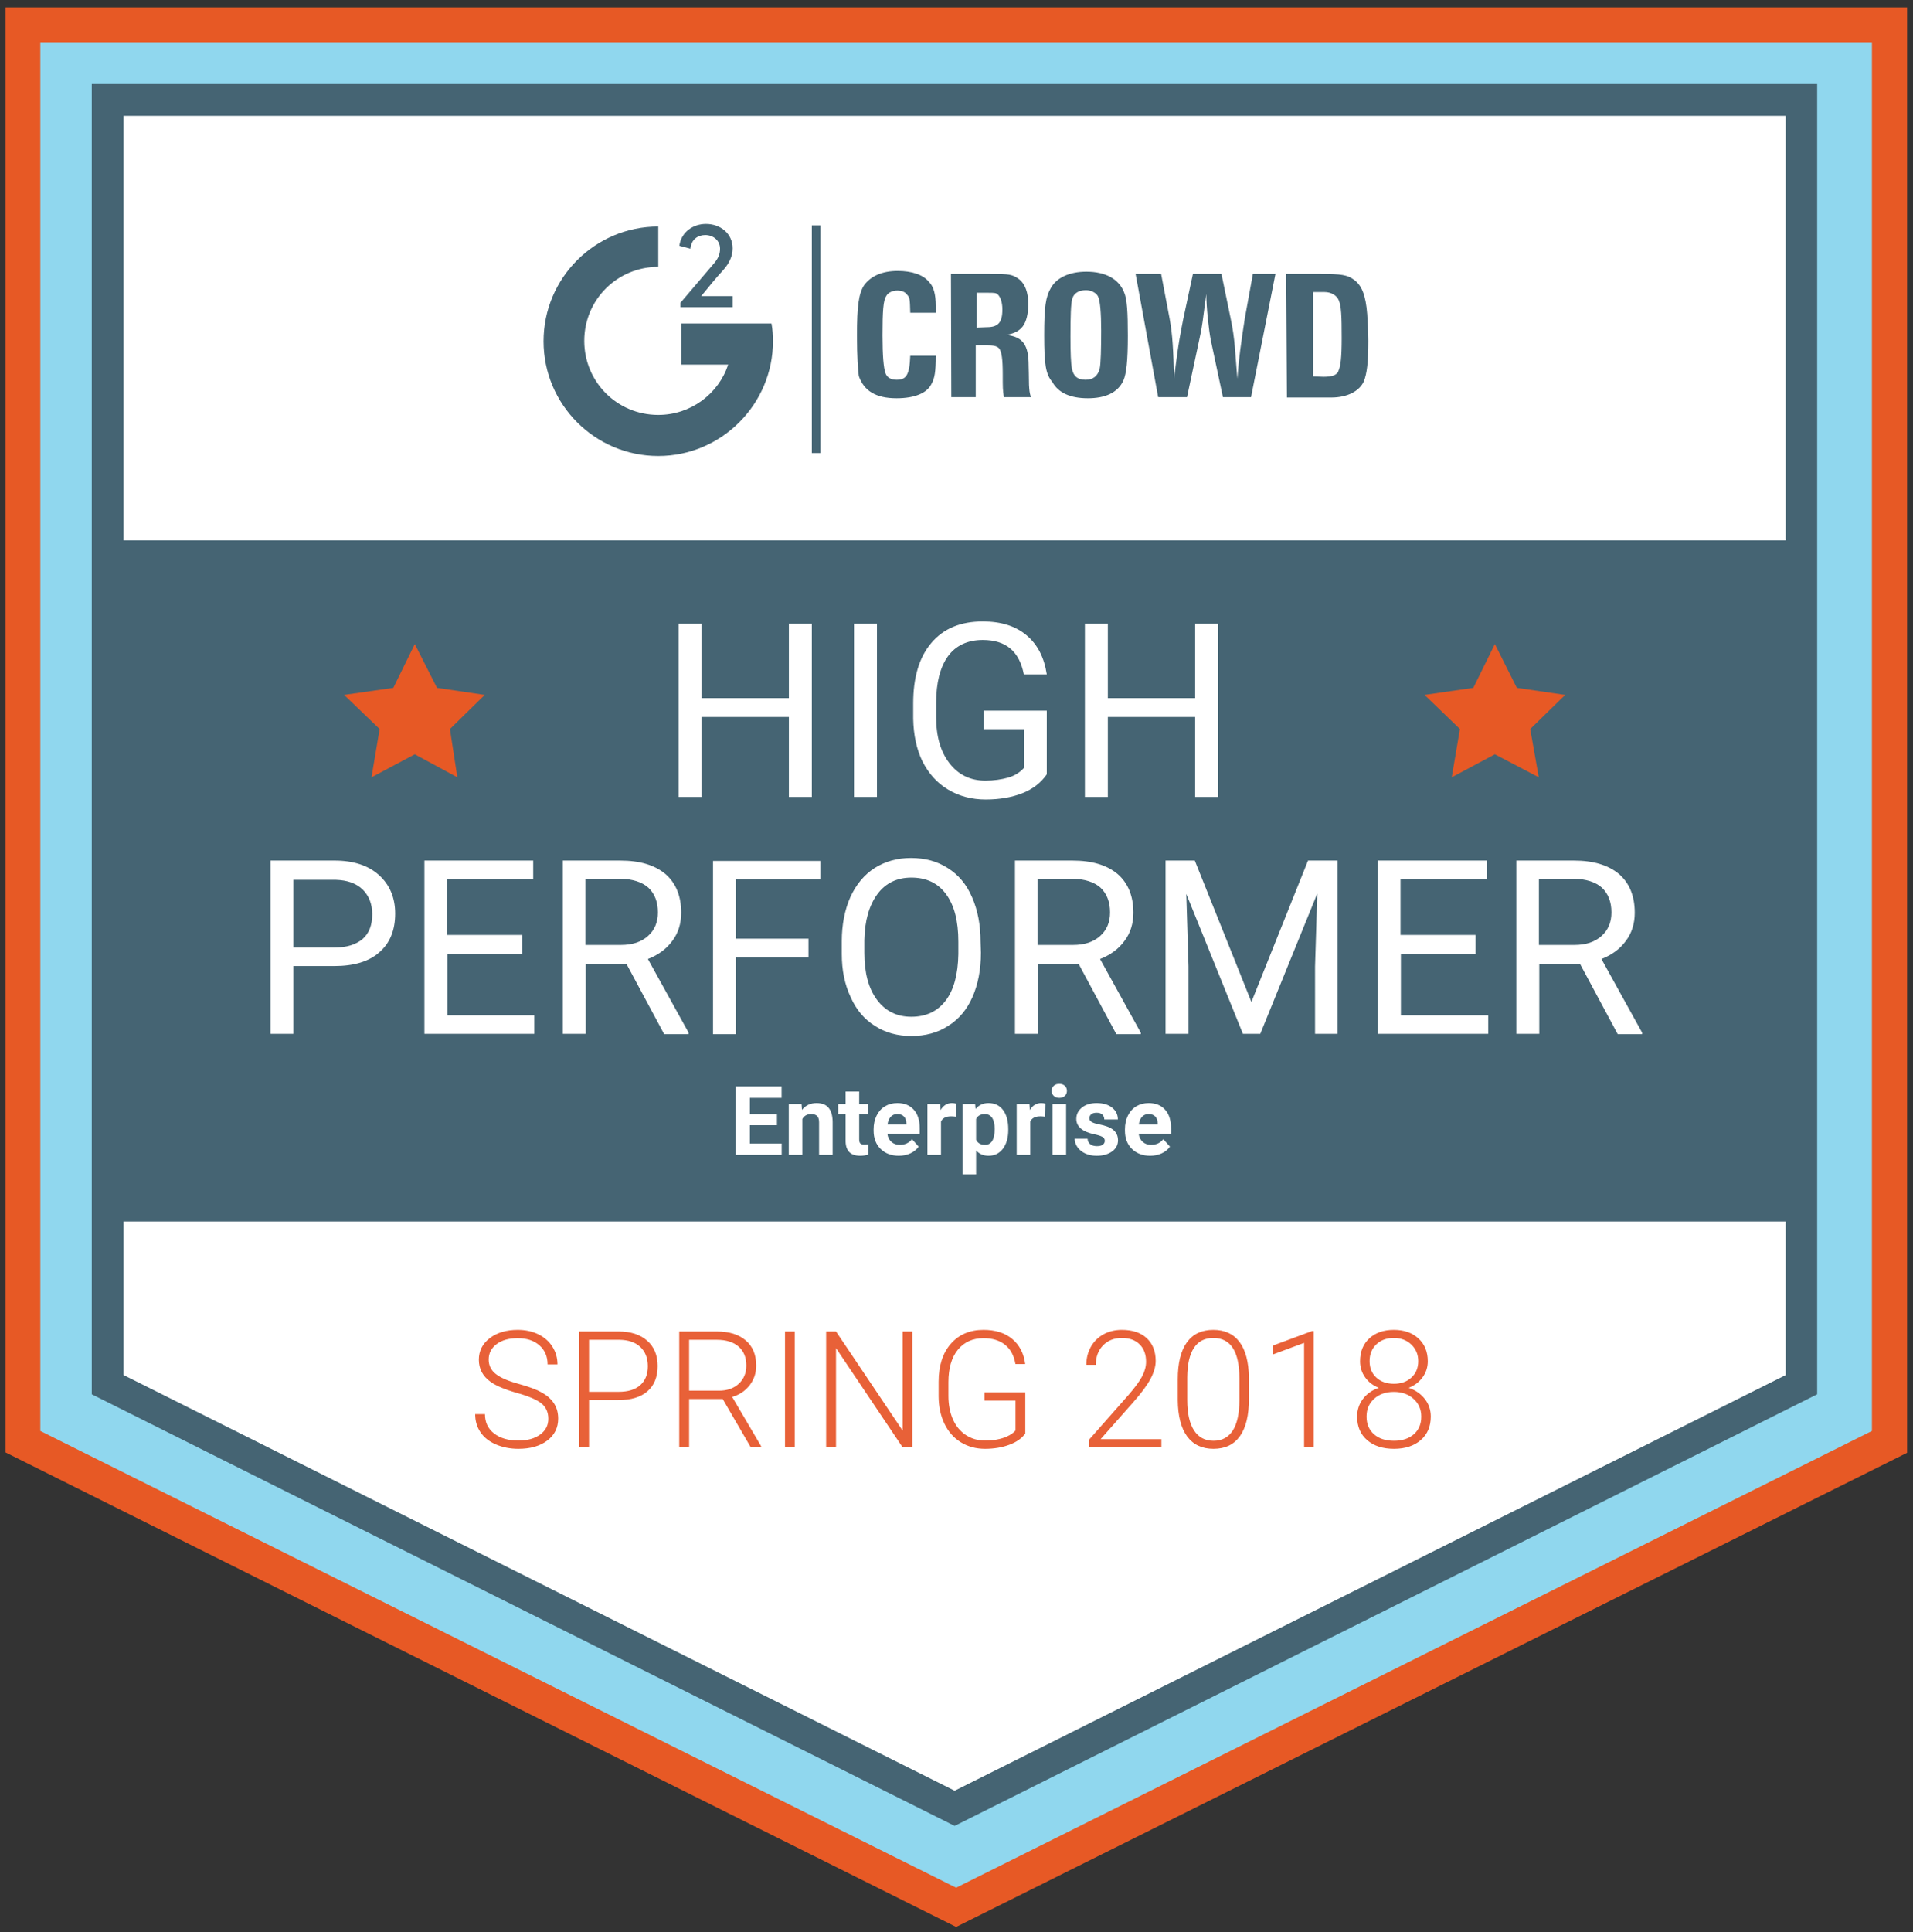 <svg viewBox="0 0 517 522" xmlns="http://www.w3.org/2000/svg">
  <rect x="0" y="0" width="517" height="522" fill="#333333" stroke="none"/>
  <g id="container" fill="none" fill-rule="nonzero">
    <path fill="#90D7EE" d="M5.2 4.7v382.8l252.2 125.8 252.2-125.8V4.7z" transform="translate(1 2)"/>
    <path d="M257.4 518.6L.5 390.4V0h513.9v390.5l-257 128.1zM9.9 384.6L257.4 508l247.5-123.4V9.4H9.9v375.2z" fill="#E75925" transform="translate(1 2)"/>
    <path fill="#FFF" d="M5.1 5v347.1L234 466.5l228.9-114.4V5z" transform="translate(24 22)"/>
    <path d="M234 471.3L.8 354.7V.7h466.3v354L234 471.3zM9.4 349.5L234 461.8l224.6-112.3V9.3H9.4v340.2z" fill="#456473" transform="translate(24 22)"/>
    <path fill="#456473" d="M29 146h458v184H29z"/>
    <g fill="#456473">
      <path d="M47.1 11c1-1.2 1.5-2.4 1.5-3.8 0-2.2-1.8-3.7-4-3.7-2 0-3.8 1.2-4 3.7l-3-.8c.5-3.7 3.7-5.9 7.2-5.9C48.7.5 52 3.1 52 7.1c0 2.2-1 4.1-2.4 5.7-3 3.3-3 3.5-6.1 7.2H52v3H37.9v-1.2L47.1 11z" transform="translate(146 60)"/>
      <path d="M38.1 38.5V27.4h24.4c.3 1.5.4 3.3.4 4.8 0 17-13.9 31-31 31s-31-13.9-31-31 13.9-31 31-31v10.9c-11 0-20 8.8-20 20 0 11 8.8 20 20 20 8.8 0 16.3-5.7 18.9-13.6M85.6 30.7c0-8.1.5-11.4 1.9-13.6 1.8-2.5 4.9-3.9 9.1-3.9 3.8 0 6.9 1 8.5 3 1.2 1.2 1.8 3.3 1.8 6.4v1.9H100c-.1-3.5-.1-4.1-.8-4.8-.5-.8-1.5-1.2-2.7-1.2-1.2 0-2.5.5-3 1.5-.8 1.2-1 4-1 10.6 0 5.6.3 8.8.8 10.2.4 1.2 1.5 1.8 3 1.8 2.6 0 3.5-1.2 3.7-6.5h6.9c0 4.4-.3 6.1-1.2 7.7-1.2 2.4-4.5 3.8-9.4 3.8-5.6 0-8.8-2-10.2-6-.2-1.4-.5-5.3-.5-10.9zM111 14h10.6c5.2 0 6 .1 7.9 1.5 1.5 1.2 2.4 3.5 2.4 6.6 0 2.6-.5 4.8-1.5 6.1-1 1.2-2 1.8-4.4 2.3 4.4.5 6 2.6 6 8.3 0 1 .1 2.7.1 5.2.1 1.5.1 1.9.5 3.3h-7.3c-.3-2.2-.3-2.2-.3-6.3 0-4-.3-6-1-6.9-.5-.5-1.2-.8-3-.8h-3.3v14h-6.6L111 14zm9.7 14.4c3 0 4.2-1.2 4.2-4.8 0-1.9-.5-3.3-1.2-4-.5-.5-1-.5-2.7-.5h-3v9.4l2.7-.1zM136.2 30.6c0-7.7.4-10.4 1.8-12.8 1.5-2.7 4.9-4.4 9.6-4.4 5.2 0 8.8 2 10.2 5.6.8 1.8 1 5.4 1 11.7 0 6.9-.4 10.3-1.2 12.1-1.5 3.3-4.9 4.8-9.6 4.8-4.8 0-8-1.5-9.6-4.4-1.8-2.1-2.2-4.8-2.2-12.6zm11.2 12c2 0 3.3-1 3.8-3 .3-1.2.4-5.6.4-10.3 0-4.9-.3-8-.8-9.1-.4-1-1.8-1.8-3.3-1.8-1.9 0-3.3.8-3.7 2.3-.4 1.2-.5 4.8-.5 10.2 0 4.4.1 7.3.4 8.7.4 2.1 1.6 3 3.7 3zM160.9 14h6.9l2.3 12.1c.8 4.4 1 8.4 1.2 16.2 1.2-10.2 1.9-13 2.5-16.2l2.6-12.1h7.7l2.5 12.1c1.2 5.6 1.2 9.4 1.8 16.2.4-5.6 1-9.6 2-16.2l2.2-12.1h6.1l-6.6 33.3h-7.6l-3.3-15.5c-.5-2.6-1.2-8.8-1.2-12.4-1 7.3-1 8.5-1.9 12.4l-3.3 15.5H167L160.9 14zM201.6 14h9.4c5.4 0 7.2.3 8.8 1.5 2.2 1.5 3.3 4.2 3.7 9.4.1 2 .3 4.6.3 7.2 0 6-.4 8.8-1.2 10.9-1.2 2.7-4.5 4.4-8.8 4.4h-12l-.2-33.4zm10.1 27.8c2.4 0 3.8-.5 4.1-1.8.5-1.2.8-3.3.8-8.7 0-6-.1-8.5-.8-10.2-.5-1.2-1.9-2.2-3.9-2.2h-3v22.8l2.8.1zM73.4.9h2.3v61.5h-2.3z" transform="translate(146 60)"/>
    </g>
    <path fill="#E75925" d="M112.1 174l6 11.833 12.9 1.905-9.4 9.226 2 13.036-11.5-6.217L100.4 210l2.2-13.036-9.6-9.226 13.3-1.905zM404 174l5.931 11.833L423 187.738l-9.45 9.226L415.862 210 404 203.783 392.339 210l2.211-13.036-9.55-9.226 13.17-1.905z"/>
    <g fill="#FFF">
      <path d="M146.4 48.3h-6.2V26.7h-23.6v21.6h-6.2V1.5h6.2v20.1h23.6V1.5h6.2zM164 48.3h-6.2V1.5h6.2zM209.9 42.2c-1.6 2.3-3.8 4-6.6 5.1-2.8 1.1-6.1 1.7-9.9 1.7-3.8 0-7.2-.9-10.2-2.7-3-1.8-5.2-4.3-6.9-7.6-1.6-3.3-2.4-7.1-2.5-11.5v-4.1c0-7.1 1.6-12.5 4.9-16.4C182 2.8 186.6.9 192.6.9c4.9 0 8.8 1.2 11.8 3.7s4.8 6 5.5 10.6h-6.2c-1.2-6.2-4.8-9.3-11.1-9.3-4.1 0-7.3 1.5-9.4 4.4-2.1 2.9-3.2 7.1-3.2 12.6v3.8c0 5.3 1.2 9.4 3.6 12.5 2.4 3.1 5.6 4.7 9.7 4.7 2.3 0 4.3-.3 6.1-.8 1.8-.5 3.2-1.4 4.3-2.6V30h-10.8v-5h17v17.2zM256.2 48.3H250V26.7h-23.6v21.6h-6.2V1.5h6.2v20.1H250V1.5h6.2zM6.3 94v18.3H.1V65.5h17.3c5.1 0 9.1 1.3 12 3.9 2.9 2.6 4.4 6.1 4.4 10.4 0 4.5-1.4 8-4.3 10.5-2.8 2.5-6.9 3.7-12.2 3.7h-11zm0-5h11.1c3.3 0 5.8-.8 7.6-2.3 1.8-1.6 2.6-3.8 2.6-6.7 0-2.8-.9-5-2.6-6.7-1.8-1.7-4.2-2.5-7.2-2.6H6.3V89zM68.2 90.7H47.9v16.6h23.5v5H41.7V65.5h29.4v5H47.8v15.1h20.3v5.1h.1zM96.3 93.4h-11v18.9h-6.2V65.5h15.5c5.3 0 9.3 1.2 12.2 3.6 2.8 2.4 4.3 5.9 4.3 10.5 0 2.9-.8 5.5-2.4 7.6-1.6 2.2-3.8 3.8-6.6 4.9l11 19.9v.4h-6.6l-10.2-19zm-11-5.1h9.5c3.1 0 5.5-.8 7.3-2.4 1.8-1.6 2.7-3.7 2.7-6.4 0-2.9-.9-5.1-2.6-6.7-1.7-1.5-4.2-2.3-7.5-2.4h-9.5v17.9h.1zM145.5 91.7h-19.6v20.7h-6.2V65.6h29v5h-22.8v16h19.6zM192.1 90.4c0 4.6-.8 8.6-2.3 12-1.5 3.4-3.7 6-6.6 7.8-2.8 1.8-6.1 2.7-9.9 2.7-3.7 0-7-.9-9.8-2.7-2.9-1.8-5.1-4.4-6.6-7.8-1.6-3.4-2.4-7.2-2.4-11.7v-3.4c0-4.5.8-8.5 2.3-11.9 1.6-3.5 3.8-6.1 6.6-7.9 2.9-1.8 6.1-2.7 9.8-2.7 3.8 0 7.1.9 9.9 2.7 2.9 1.8 5.1 4.4 6.6 7.9 1.5 3.4 2.3 7.4 2.3 12l.1 3zm-6.1-3c0-5.6-1.1-9.8-3.3-12.8-2.2-3-5.3-4.5-9.4-4.5-3.9 0-7 1.5-9.2 4.5-2.2 3-3.4 7.1-3.5 12.4v3.4c0 5.4 1.1 9.6 3.4 12.7 2.3 3.1 5.4 4.6 9.3 4.6 4 0 7.1-1.5 9.3-4.4 2.2-2.9 3.3-7.1 3.4-12.5v-3.4zM218.5 93.4h-11v18.9h-6.2V65.5h15.5c5.3 0 9.3 1.2 12.2 3.6 2.8 2.4 4.3 5.9 4.3 10.5 0 2.9-.8 5.5-2.4 7.6-1.6 2.2-3.8 3.8-6.6 4.9l11 19.9v.4h-6.6l-10.2-19zm-11-5.1h9.5c3.1 0 5.5-.8 7.3-2.4 1.8-1.6 2.7-3.7 2.7-6.4 0-2.9-.9-5.1-2.6-6.7-1.7-1.5-4.2-2.3-7.5-2.4h-9.5v17.9h.1zM249.9 65.5l15.3 38.2 15.3-38.2h8v46.8h-6.1V94.1l.6-19.7-15.4 37.9h-4.7l-15.3-37.8.6 19.6v18.2H242V65.5zM325.9 90.7h-20.3v16.6h23.6v5h-29.8V65.5h29.4v5h-23.3v15.1h20.3v5.1h.1zM354 93.4h-11v18.9h-6.2V65.5h15.5c5.3 0 9.3 1.2 12.2 3.6 2.8 2.4 4.3 5.9 4.3 10.5 0 2.9-.8 5.5-2.4 7.6-1.6 2.2-3.8 3.8-6.6 4.9l11 19.9v.4h-6.6l-10.2-19zm-11-5.1h9.5c3.1 0 5.5-.8 7.3-2.4 1.8-1.6 2.7-3.7 2.7-6.4 0-2.9-.9-5.1-2.6-6.7-1.7-1.5-4.2-2.3-7.5-2.4h-9.5v17.9h.1z" transform="translate(73 167)"/>
    </g>
  <path fill="#FFFFFF" transform="translate(197.21, 312)" d="M12.77-10.99L12.77-8.01L5.46-8.01L5.46-3.06L14.04-3.06L14.04 0L1.65 0L1.65-18.48L14.02-18.48L14.02-15.40L5.46-15.40L5.46-10.99L12.77-10.99ZM15.96-13.74L19.41-13.74L19.53-12.15L19.53-12.15Q21.00-13.99 23.47-13.99L23.47-13.99L23.47-13.99Q25.66-13.99 26.72-12.71L26.72-12.71L26.72-12.71Q27.79-11.43 27.82-8.87L27.82-8.87L27.82 0L24.15 0L24.15-8.79L24.15-8.79Q24.15-9.95 23.64-10.48L23.64-10.48L23.64-10.48Q23.13-11.01 21.95-11.01L21.95-11.01L21.95-11.01Q20.40-11.01 19.63-9.69L19.63-9.69L19.63 0L15.96 0L15.96-13.74ZM31.32-17.11L34.99-17.11L34.99-13.74L37.34-13.74L37.34-11.04L34.99-11.04L34.99-4.19L34.99-4.19Q34.99-3.43 35.28-3.10L35.28-3.10L35.28-3.10Q35.57-2.77 36.40-2.77L36.40-2.77L36.40-2.77Q37.01-2.77 37.48-2.86L37.48-2.86L37.48-0.08L37.48-0.08Q36.40 0.25 35.25 0.25L35.25 0.25L35.25 0.25Q31.40 0.25 31.32-3.64L31.32-3.64L31.32-11.04L29.31-11.04L29.31-13.74L31.32-13.74L31.32-17.11ZM45.70 0.25L45.70 0.25L45.70 0.25Q42.68 0.25 40.78-1.60L40.78-1.60L40.78-1.60Q38.89-3.45 38.89-6.54L38.89-6.54L38.89-6.89L38.89-6.89Q38.89-8.96 39.69-10.59L39.69-10.59L39.69-10.59Q40.49-12.23 41.95-13.11L41.95-13.11L41.95-13.11Q43.42-13.99 45.30-13.99L45.30-13.99L45.30-13.99Q48.12-13.99 49.73-12.21L49.73-12.21L49.73-12.21Q51.35-10.44 51.35-7.17L51.35-7.17L51.35-5.67L42.61-5.67L42.61-5.67Q42.78-4.33 43.68-3.52L43.68-3.52L43.68-3.52Q44.57-2.70 45.94-2.70L45.94-2.70L45.94-2.70Q48.06-2.70 49.26-4.24L49.26-4.24L51.06-2.22L51.06-2.22Q50.24-1.05 48.83-0.40L48.83-0.40L48.83-0.40Q47.42 0.25 45.70 0.25ZM45.28-11.02L45.28-11.02L45.28-11.02Q44.19-11.02 43.51-10.28L43.51-10.28L43.51-10.28Q42.83-9.55 42.64-8.18L42.64-8.18L47.75-8.18L47.75-8.47L47.75-8.47Q47.72-9.69 47.09-10.35L47.09-10.35L47.09-10.35Q46.45-11.02 45.28-11.02ZM61.20-13.83L61.15-10.30L61.15-10.30Q60.40-10.40 59.83-10.40L59.83-10.40L59.83-10.40Q57.75-10.40 57.10-8.99L57.10-8.99L57.10 0L53.43 0L53.43-13.74L56.90-13.74L57.00-12.10L57.00-12.10Q58.11-13.99 60.06-13.99L60.06-13.99L60.06-13.99Q60.67-13.99 61.20-13.83L61.20-13.83ZM75.28-6.93L75.28-6.74L75.28-6.74Q75.28-3.57 73.84-1.66L73.84-1.66L73.84-1.66Q72.40 0.25 69.95 0.25L69.95 0.25L69.95 0.25Q67.87 0.25 66.59-1.19L66.59-1.19L66.59 5.28L62.92 5.28L62.92-13.74L66.32-13.74L66.45-12.39L66.45-12.39Q67.78-13.99 69.93-13.99L69.93-13.99L69.93-13.99Q72.46-13.99 73.87-12.11L73.87-12.11L73.87-12.11Q75.28-10.23 75.28-6.93L75.28-6.93ZM71.61-7.01L71.61-7.01L71.61-7.01Q71.61-8.92 70.94-9.97L70.94-9.97L70.94-9.97Q70.26-11.01 68.96-11.01L68.96-11.01L68.96-11.01Q67.23-11.01 66.59-9.69L66.59-9.69L66.59-4.06L66.59-4.06Q67.26-2.70 68.99-2.70L68.99-2.70L68.99-2.70Q71.61-2.70 71.61-7.01ZM85.33-13.83L85.27-10.30L85.27-10.30Q84.53-10.40 83.95-10.40L83.95-10.40L83.95-10.40Q81.87-10.40 81.22-8.99L81.22-8.99L81.22 0L77.56 0L77.56-13.74L81.02-13.74L81.12-12.10L81.12-12.10Q82.23-13.99 84.18-13.99L84.18-13.99L84.18-13.99Q84.79-13.99 85.33-13.83L85.33-13.83ZM90.91-13.74L90.91 0L87.23 0L87.23-13.74L90.91-13.74ZM87.01-17.29L87.01-17.29L87.01-17.29Q87.01-18.12 87.57-18.65L87.57-18.65L87.57-18.65Q88.12-19.18 89.07-19.18L89.07-19.18L89.07-19.18Q90.01-19.18 90.57-18.65L90.57-18.65L90.57-18.65Q91.13-18.12 91.13-17.29L91.13-17.29L91.13-17.29Q91.13-16.45 90.56-15.92L90.56-15.92L90.56-15.92Q90.00-15.39 89.07-15.39L89.07-15.39L89.07-15.39Q88.14-15.39 87.58-15.92L87.58-15.92L87.58-15.92Q87.01-16.45 87.01-17.29ZM101.37-3.80L101.37-3.80L101.37-3.80Q101.37-4.47 100.71-4.86L100.71-4.86L100.71-4.86Q100.04-5.24 98.57-5.55L98.57-5.55L98.57-5.55Q93.67-6.58 93.67-9.71L93.67-9.71L93.67-9.71Q93.67-11.54 95.18-12.77L95.18-12.77L95.18-12.77Q96.70-13.99 99.15-13.99L99.15-13.99L99.15-13.99Q101.77-13.99 103.33-12.76L103.33-12.76L103.33-12.76Q104.90-11.53 104.90-9.56L104.90-9.56L101.23-9.56L101.23-9.56Q101.23-10.35 100.72-10.86L100.72-10.86L100.72-10.86Q100.22-11.38 99.14-11.38L99.14-11.38L99.14-11.38Q98.21-11.38 97.70-10.96L97.70-10.96L97.70-10.96Q97.20-10.54 97.20-9.89L97.20-9.89L97.20-9.89Q97.20-9.28 97.77-8.91L97.77-8.91L97.77-8.91Q98.35-8.53 99.72-8.26L99.72-8.26L99.72-8.26Q101.09-7.99 102.03-7.64L102.03-7.64L102.03-7.64Q104.94-6.58 104.94-3.95L104.94-3.95L104.94-3.95Q104.94-2.07 103.33-0.91L103.33-0.91L103.33-0.91Q101.71 0.25 99.16 0.25L99.16 0.25L99.16 0.25Q97.44 0.25 96.10-0.36L96.10-0.36L96.10-0.36Q94.76-0.98 94.00-2.05L94.00-2.05L94.00-2.05Q93.23-3.12 93.23-4.37L93.23-4.37L96.71-4.37L96.71-4.37Q96.76-3.39 97.44-2.87L97.44-2.87L97.44-2.87Q98.11-2.35 99.24-2.35L99.24-2.35L99.24-2.35Q100.29-2.35 100.83-2.75L100.83-2.75L100.83-2.75Q101.37-3.15 101.37-3.80ZM113.62 0.25L113.62 0.25L113.62 0.25Q110.60 0.25 108.70-1.60L108.70-1.60L108.70-1.60Q106.81-3.45 106.81-6.54L106.81-6.54L106.81-6.89L106.81-6.89Q106.81-8.96 107.61-10.59L107.61-10.59L107.61-10.59Q108.41-12.23 109.87-13.11L109.87-13.11L109.87-13.11Q111.34-13.99 113.22-13.99L113.22-13.99L113.22-13.99Q116.04-13.99 117.65-12.21L117.65-12.21L117.65-12.21Q119.27-10.44 119.27-7.17L119.27-7.17L119.27-5.67L110.53-5.67L110.53-5.67Q110.70-4.33 111.60-3.52L111.60-3.52L111.60-3.52Q112.49-2.70 113.86-2.70L113.86-2.70L113.86-2.70Q115.98-2.70 117.18-4.24L117.18-4.24L118.98-2.22L118.98-2.22Q118.16-1.05 116.75-0.40L116.75-0.40L116.75-0.40Q115.34 0.25 113.62 0.25ZM113.20-11.02L113.20-11.02L113.20-11.02Q112.11-11.02 111.43-10.28L111.43-10.28L111.43-10.28Q110.75-9.55 110.56-8.18L110.56-8.18L115.67-8.18L115.67-8.47L115.67-8.47Q115.64-9.69 115.01-10.35L115.01-10.35L115.01-10.35Q114.37-11.02 113.20-11.02Z"/><path fill="#E86138" transform="translate(126.53, 391)" d="M21.66-7.69L21.66-7.69L21.66-7.69Q21.66-10.29 19.83-11.81L19.83-11.81L19.83-11.81Q18.00-13.32 13.15-14.68L13.15-14.68L13.15-14.68Q8.29-16.05 6.06-17.66L6.06-17.66L6.06-17.66Q2.88-19.94 2.88-23.63L2.88-23.63L2.88-23.63Q2.88-27.22 5.83-29.47L5.83-29.47L5.83-29.47Q8.79-31.71 13.38-31.71L13.38-31.71L13.38-31.71Q16.50-31.71 18.96-30.51L18.96-30.51L18.96-30.51Q21.42-29.30 22.77-27.16L22.77-27.16L22.77-27.16Q24.13-25.01 24.13-22.37L24.13-22.37L21.46-22.37L21.46-22.37Q21.46-25.57 19.27-27.51L19.27-27.51L19.27-27.51Q17.08-29.46 13.38-29.46L13.38-29.46L13.38-29.46Q9.80-29.46 7.67-27.85L7.67-27.85L7.67-27.85Q5.54-26.25 5.54-23.68L5.54-23.68L5.54-23.68Q5.54-21.29 7.46-19.79L7.46-19.79L7.46-19.79Q9.37-18.28 13.58-17.13L13.58-17.13L13.58-17.13Q17.79-15.98 19.96-14.75L19.96-14.75L19.96-14.75Q22.13-13.51 23.22-11.79L23.22-11.79L23.22-11.79Q24.32-10.08 24.32-7.73L24.32-7.73L24.32-7.73Q24.32-4.04 21.37-1.80L21.37-1.80L21.37-1.80Q18.41 0.43 13.58 0.43L13.58 0.43L13.58 0.43Q10.27 0.43 7.51-0.75L7.51-0.75L7.51-0.75Q4.75-1.93 3.32-4.06L3.32-4.06L3.32-4.06Q1.89-6.19 1.89-8.94L1.89-8.94L4.53-8.94L4.53-8.94Q4.53-5.63 7.00-3.72L7.00-3.72L7.00-3.72Q9.47-1.80 13.58-1.80L13.58-1.80L13.58-1.80Q17.23-1.80 19.44-3.42L19.44-3.42L19.44-3.42Q21.66-5.03 21.66-7.69ZM40.61-12.74L32.66-12.74L32.66 0L30.01 0L30.01-31.28L40.67-31.28L40.67-31.28Q45.55-31.28 48.37-28.79L48.37-28.79L48.37-28.79Q51.20-26.30 51.20-21.94L51.20-21.94L51.20-21.94Q51.20-17.53 48.48-15.14L48.48-15.14L48.48-15.14Q45.76-12.74 40.61-12.74L40.61-12.74ZM32.66-29.03L32.66-14.97L40.67-14.97L40.67-14.97Q44.52-14.97 46.54-16.80L46.54-16.80L46.54-16.80Q48.55-18.63 48.55-21.89L48.55-21.89L48.55-21.89Q48.55-25.14 46.55-27.06L46.55-27.06L46.55-27.06Q44.54-28.98 40.84-29.03L40.84-29.03L32.66-29.03ZM76.36 0L68.79-13.02L59.71-13.02L59.71 0L57.04 0L57.04-31.28L67.20-31.28L67.20-31.28Q72.21-31.28 75.02-28.85L75.02-28.85L75.02-28.85Q77.84-26.43 77.84-22.06L77.84-22.06L77.84-22.06Q77.84-19.06 76.08-16.76L76.08-16.76L76.08-16.76Q74.31-14.46 71.35-13.58L71.35-13.58L79.17-0.28L79.17 0L76.36 0ZM59.71-29.03L59.71-15.28L67.80-15.28L67.80-15.28Q71.13-15.28 73.15-17.17L73.15-17.17L73.15-17.17Q75.17-19.06 75.17-22.06L75.17-22.06L75.17-22.06Q75.17-25.37 73.07-27.20L73.07-27.20L73.07-27.20Q70.96-29.03 67.16-29.03L67.16-29.03L59.71-29.03ZM88.26-31.28L88.26 0L85.62 0L85.62-31.28L88.26-31.28ZM120.03-31.28L120.03 0L117.39 0L99.41-26.77L99.41 0L96.74 0L96.74-31.28L99.41-31.28L117.41-4.49L117.41-31.28L120.03-31.28ZM150.56-14.85L150.56-3.72L150.56-3.72Q149.19-1.76 146.25-0.67L146.25-0.67L146.25-0.67Q143.32 0.43 139.69 0.43L139.69 0.43L139.69 0.43Q136.02 0.43 133.16-1.33L133.16-1.33L133.16-1.33Q130.30-3.09 128.73-6.32L128.73-6.32L128.73-6.32Q127.17-9.54 127.14-13.71L127.14-13.71L127.14-17.66L127.14-17.66Q127.14-24.17 130.43-27.94L130.43-27.94L130.43-27.94Q133.72-31.71 139.26-31.71L139.26-31.71L139.26-31.71Q144.10-31.71 147.04-29.25L147.04-29.25L147.04-29.25Q149.98-26.79 150.54-22.47L150.54-22.47L147.90-22.47L147.90-22.47Q147.32-25.91 145.09-27.68L145.09-27.68L145.09-27.68Q142.87-29.46 139.28-29.46L139.28-29.46L139.28-29.46Q134.90-29.46 132.34-26.34L132.34-26.34L132.34-26.34Q129.79-23.22 129.79-17.55L129.79-17.55L129.79-13.86L129.79-13.86Q129.79-10.29 131.00-7.55L131.00-7.55L131.00-7.55Q132.21-4.81 134.48-3.31L134.48-3.31L134.48-3.31Q136.75-1.80 139.69-1.80L139.69-1.80L139.69-1.80Q143.11-1.80 145.56-2.88L145.56-2.88L145.56-2.88Q147.15-3.59 147.92-4.53L147.92-4.53L147.92-12.61L139.52-12.61L139.52-14.85L150.56-14.85ZM187.34-2.17L187.34 0L167.75 0L167.75-1.98L178.47-14.14L178.47-14.14Q181.13-17.21 182.17-19.21L182.17-19.21L182.17-19.21Q183.20-21.21 183.20-23.10L183.20-23.10L183.20-23.10Q183.20-26.06 181.46-27.79L181.46-27.79L181.46-27.79Q179.72-29.52 176.67-29.52L176.67-29.52L176.67-29.52Q173.51-29.52 171.56-27.50L171.56-27.50L171.56-27.50Q169.62-25.48 169.62-22.26L169.62-22.26L167.06-22.26L167.06-22.26Q167.06-24.90 168.25-27.07L168.25-27.07L168.25-27.07Q169.45-29.24 171.65-30.48L171.65-30.48L171.65-30.48Q173.85-31.71 176.67-31.71L176.67-31.71L176.67-31.71Q180.96-31.71 183.38-29.46L183.38-29.46L183.38-29.46Q185.80-27.20 185.80-23.31L185.80-23.31L185.80-23.31Q185.80-21.12 184.43-18.52L184.43-18.52L184.43-18.52Q183.07-15.92 179.63-12.03L179.63-12.03L170.91-2.17L187.34-2.17ZM211.00-18.78L211.00-13.04L211.00-13.04Q211.00-6.42 208.57-3.00L208.57-3.00L208.57-3.00Q206.14 0.43 201.42 0.43L201.42 0.43L201.42 0.43Q196.78 0.43 194.30-2.93L194.30-2.93L194.30-2.93Q191.83-6.29 191.77-12.72L191.77-12.72L191.77-18.33L191.77-18.33Q191.77-24.92 194.22-28.32L194.22-28.32L194.22-28.32Q196.67-31.71 201.37-31.71L201.37-31.71L201.37-31.71Q206.01-31.71 208.46-28.43L208.46-28.43L208.46-28.43Q210.91-25.16 211.00-18.78L211.00-18.78ZM208.42-12.63L208.42-18.65L208.42-18.65Q208.42-24.02 206.67-26.77L206.67-26.77L206.67-26.77Q204.92-29.52 201.37-29.52L201.37-29.52L201.37-29.52Q197.89-29.52 196.13-26.83L196.13-26.83L196.13-26.83Q194.37-24.15 194.33-18.91L194.33-18.91L194.33-12.76L194.33-12.76Q194.33-7.41 196.14-4.58L196.14-4.58L196.14-4.58Q197.96-1.74 201.42-1.74L201.42-1.74L201.42-1.74Q204.85-1.74 206.63-4.51L206.63-4.51L206.63-4.51Q208.40-7.28 208.42-12.63L208.42-12.63ZM228.49-31.39L228.49 0L225.91 0L225.91-28.19L217.40-25.03L217.40-27.44L228.06-31.39L228.49-31.39ZM259.34-23.22L259.34-23.22L259.34-23.22Q259.34-20.80 257.92-18.87L257.92-18.87L257.92-18.87Q256.50-16.95 254.18-16.05L254.18-16.05L254.18-16.05Q256.89-15.13 258.52-13.06L258.52-13.06L258.52-13.06Q260.15-11 260.15-8.29L260.15-8.29L260.15-8.29Q260.15-4.28 257.43-1.92L257.43-1.92L257.43-1.92Q254.70 0.43 250.21 0.43L250.21 0.43L250.21 0.43Q245.67 0.43 242.96-1.91L242.96-1.91L242.96-1.91Q240.24-4.25 240.24-8.29L240.24-8.29L240.24-8.29Q240.24-10.96 241.81-13.04L241.81-13.04L241.81-13.04Q243.38-15.13 246.10-16.05L246.10-16.05L246.10-16.05Q243.78-16.95 242.41-18.87L242.41-18.87L242.41-18.87Q241.03-20.80 241.03-23.22L241.03-23.22L241.03-23.22Q241.03-27.11 243.54-29.41L243.54-29.41L243.54-29.41Q246.04-31.71 250.16-31.71L250.16-31.71L250.16-31.71Q254.29-31.71 256.81-29.39L256.81-29.39L256.81-29.39Q259.34-27.07 259.34-23.22ZM257.58-8.27L257.58-8.27L257.58-8.27Q257.58-11.19 255.49-13.07L255.49-13.07L255.49-13.07Q253.41-14.95 250.16-14.95L250.16-14.95L250.16-14.95Q246.92-14.95 244.86-13.11L244.86-13.11L244.86-13.11Q242.79-11.26 242.79-8.27L242.79-8.27L242.79-8.27Q242.79-5.29 244.79-3.51L244.79-3.51L244.79-3.51Q246.79-1.74 250.21-1.74L250.21-1.74L250.21-1.74Q253.54-1.74 255.56-3.50L255.56-3.50L255.56-3.50Q257.58-5.26 257.58-8.27ZM256.76-23.25L256.76-23.25L256.76-23.25Q256.76-25.93 254.90-27.73L254.90-27.73L254.90-27.73Q253.04-29.52 250.16-29.52L250.16-29.52L250.16-29.52Q247.24-29.52 245.43-27.79L245.43-27.79L245.43-27.79Q243.61-26.06 243.61-23.25L243.61-23.25L243.61-23.25Q243.61-20.50 245.43-18.82L245.43-18.82L245.43-18.82Q247.24-17.14 250.19-17.14L250.19-17.14L250.19-17.14Q253.09-17.14 254.92-18.83L254.92-18.83L254.92-18.83Q256.76-20.52 256.76-23.25Z"/></g>
</svg>